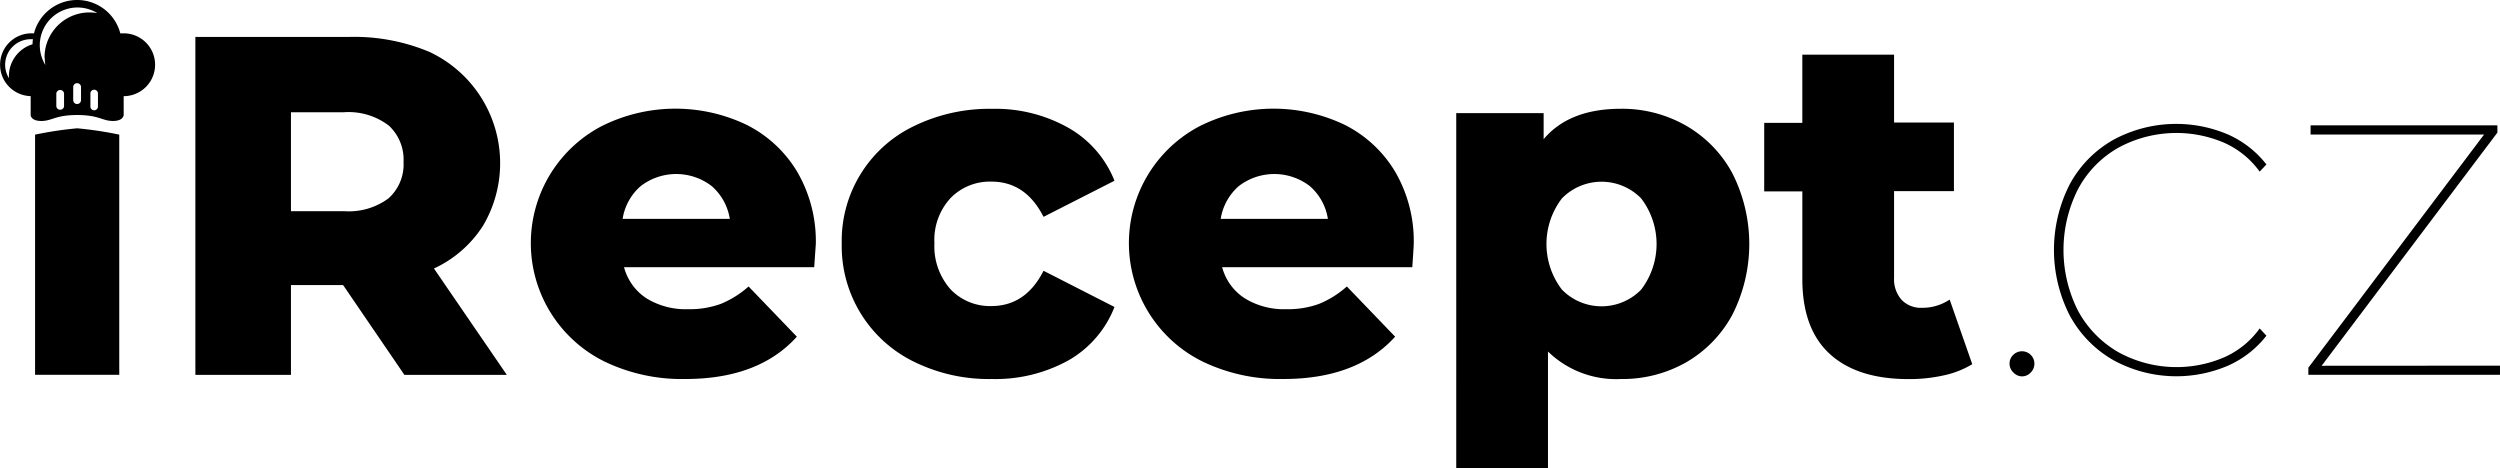 <svg xmlns="http://www.w3.org/2000/svg" width="256.171" height="48" viewBox="0 0 256.171 48">
  <g id="LOGO" transform="translate(-89.63 -235.514)">
    <path id="Path_1" data-name="Path 1" d="M156.565,270.727h-5.341v9.2H141.43V245.3h15.846a19.877,19.877,0,0,1,8.159,1.546,12.592,12.592,0,0,1,5.465,17.809,11.853,11.853,0,0,1-5.024,4.375l7.467,10.9H162.849Zm4.638-16.375a6.789,6.789,0,0,0-4.549-1.333h-5.43v10.138h5.442a6.844,6.844,0,0,0,4.549-1.31,4.672,4.672,0,0,0,1.546-3.734,4.755,4.755,0,0,0-1.546-3.76Z" transform="translate(-31.78 -6.004)" fill="#000"></path>
    <path id="Path_2" data-name="Path 2" d="M259.407,280.57H239.92a5.473,5.473,0,0,0,2.3,3.192,7.672,7.672,0,0,0,4.278,1.113,9.246,9.246,0,0,0,3.339-.545,9.934,9.934,0,0,0,2.845-1.782l4.947,5.144q-3.907,4.336-11.428,4.336a18.246,18.246,0,0,1-8.259-1.778,13.527,13.527,0,0,1-.3-24.14,16.874,16.874,0,0,1,14.841-.124,12.638,12.638,0,0,1,5.183,4.812,14.135,14.135,0,0,1,1.905,7.448Q259.558,278.348,259.407,280.57Zm-17.778-8.309a5.6,5.6,0,0,0-1.855,3.362h10.984a5.6,5.6,0,0,0-1.855-3.362A5.967,5.967,0,0,0,241.629,272.261Z" transform="translate(-86.346 -17.679)" fill="#000"></path>
    <path id="Path_3" data-name="Path 3" d="M320.216,290.288a13.172,13.172,0,0,1-7.421-12.12,13.028,13.028,0,0,1,7.421-12.043,17.542,17.542,0,0,1,7.962-1.759,15.205,15.205,0,0,1,7.865,1.956,10.822,10.822,0,0,1,4.7,5.411l-7.27,3.7q-1.832-3.614-5.345-3.61a5.62,5.62,0,0,0-4.178,1.681,6.318,6.318,0,0,0-1.658,4.638,6.621,6.621,0,0,0,1.658,4.723,5.569,5.569,0,0,0,4.178,1.708q3.513,0,5.345-3.614l7.27,3.71a10.821,10.821,0,0,1-4.68,5.449,15.455,15.455,0,0,1-7.884,1.932A17.351,17.351,0,0,1,320.216,290.288Z" transform="translate(-136.913 -17.699)" fill="#000"></path>
    <path id="Path_4" data-name="Path 4" d="M417.977,280.57H398.491a5.472,5.472,0,0,0,2.319,3.192,7.672,7.672,0,0,0,4.278,1.113,9.247,9.247,0,0,0,3.339-.545,9.934,9.934,0,0,0,2.844-1.782l4.947,5.144q-3.927,4.336-11.448,4.336a18.246,18.246,0,0,1-8.259-1.778,13.527,13.527,0,0,1-.3-24.14,16.874,16.874,0,0,1,14.841-.124,12.614,12.614,0,0,1,5.167,4.8,14.134,14.134,0,0,1,1.905,7.448Q418.128,278.348,417.977,280.57ZM400.2,272.261a5.6,5.6,0,0,0-1.855,3.362h10.984a5.6,5.6,0,0,0-1.855-3.362A5.967,5.967,0,0,0,400.2,272.261Z" transform="translate(-183.631 -17.679)" fill="#000"></path>
    <path id="Path_5" data-name="Path 5" d="M499.242,266.071a12.418,12.418,0,0,1,4.746,4.847,16.012,16.012,0,0,1,0,14.59,12.456,12.456,0,0,1-4.746,4.85,13.214,13.214,0,0,1-6.655,1.689,10,10,0,0,1-7.467-2.817V301.21h-9.4V264.8h8.955v2.671q2.62-3.115,7.911-3.115A13.18,13.18,0,0,1,499.242,266.071Zm-4.576,16.816a7.7,7.7,0,0,0,0-9.349,5.677,5.677,0,0,0-8.116,0,7.687,7.687,0,0,0,0,9.349,5.67,5.67,0,0,0,8.116,0Z" transform="translate(-236.871 -17.696)" fill="#000"></path>
    <path id="Path_6" data-name="Path 6" d="M578.689,281.719a9.411,9.411,0,0,1-2.891,1.14,16.14,16.14,0,0,1-3.637.387q-5.245,0-8.062-2.57t-2.821-7.668v-8.994H557.37v-7.026h3.907V250h9.4v6.957h6.134v7.026h-6.134v8.889a3.166,3.166,0,0,0,.773,2.253,2.705,2.705,0,0,0,2.052.815,4.993,4.993,0,0,0,2.872-.843Z" transform="translate(-286.965 -8.887)" fill="#000"></path>
    <path id="Path_7" data-name="Path 7" d="M622.8,330.771a1.229,1.229,0,0,1-.387-.889,1.21,1.21,0,0,1,.387-.916,1.272,1.272,0,1,1,1.774,1.824,1.21,1.21,0,0,1-.916.387A1.229,1.229,0,0,1,622.8,330.771Z" transform="translate(-326.867 -57.097)" fill="#000"></path>
    <path id="Path_8" data-name="Path 8" d="M640.277,292.563a11.663,11.663,0,0,1-4.479-4.6,14.771,14.771,0,0,1,0-13.4,11.517,11.517,0,0,1,4.479-4.576,13.527,13.527,0,0,1,11.7-.568,10.266,10.266,0,0,1,3.985,3.092l-.692.734a8.966,8.966,0,0,0-3.664-2.968,12.445,12.445,0,0,0-10.822.522,10.571,10.571,0,0,0-4.132,4.251,13.778,13.778,0,0,0,0,12.441,10.823,10.823,0,0,0,4.132,4.251,12.368,12.368,0,0,0,10.822.541,8.888,8.888,0,0,0,3.664-2.968l.692.742a10.233,10.233,0,0,1-3.985,3.092A13.434,13.434,0,0,1,640.277,292.563Z" transform="translate(-334.095 -20.145)" fill="#000"></path>
    <path id="Path_9" data-name="Path 9" d="M721.277,293.373v.939H701.64v-.73l18.006-23.893H701.868v-.939h19.143v.742L703,293.385Z" transform="translate(-375.477 -20.391)" fill="#000"></path>
    <path id="Path_10" data-name="Path 10" d="M102.3,238.937a3.284,3.284,0,0,0-.34,0,4.572,4.572,0,0,0-8.851,0,3.219,3.219,0,1,0-.336,6.427V247.3s0,.611,1.094.611,1.434-.611,3.668-.611,2.586.611,3.668.611,1.1-.611,1.1-.611v-1.932a3.219,3.219,0,1,0,0-6.439Zm-9.338,1.113a3.409,3.409,0,0,0-2.419,3.262v.209a2.62,2.62,0,0,1,2.238-3.989h.224a4.064,4.064,0,0,0-.042.518Zm3.231,6.365a.4.4,0,0,1-.792,0v-1.337a.4.4,0,0,1,.792,0Zm1.739-.642a.4.4,0,0,1-.8,0v-1.337a.4.4,0,1,1,.8,0Zm-3.718-4.367a4.592,4.592,0,0,0,.07.773,3.865,3.865,0,0,1,5.322-5.318,4.6,4.6,0,0,0-5.411,4.553Zm5.453,5.024a.386.386,0,0,1-.773,0v-1.337a.386.386,0,1,1,.773,0Z" transform="translate(0 0)" fill="#000"></path>
    <path id="Path_11" data-name="Path 11" d="M98.93,270.179a37.779,37.779,0,0,1,4.313-.649,37.778,37.778,0,0,1,4.313.649v24.611H98.93Z" transform="translate(-5.706 -20.869)" fill="#000"></path>
  </g>
</svg>